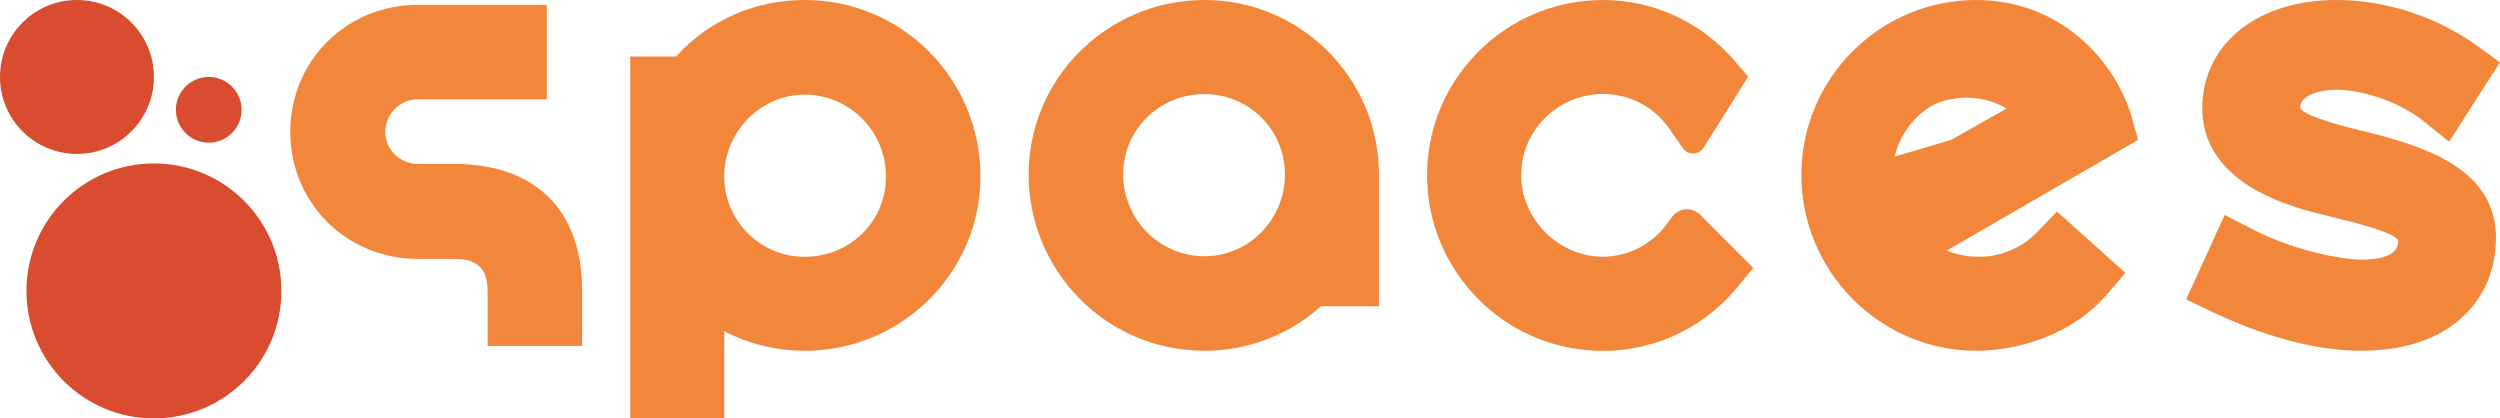 <?xml version="1.0" encoding="UTF-8"?>
<svg xmlns="http://www.w3.org/2000/svg" id="Layer_2" viewBox="0 0 273.18 45.73">
  <defs>
    <style>.cls-1{fill:#f2873b;}.cls-2{fill:#d94c2f;}</style>
  </defs>
  <g id="Layer_1-2">
    <g>
      <circle class="cls-2" cx="16.82" cy="31.79" r="13.93"></circle>
      <circle class="cls-2" cx="22.81" cy="12" r="3.59"></circle>
      <circle class="cls-2" cx="8.41" cy="8.41" r="8.41"></circle>
      <path class="cls-1" d="m49.77,17.91h-4.18c-1.93-.03-3.49-1.6-3.49-3.5s1.57-3.52,3.45-3.55h14.2V.53h-14.23c-7.74.07-13.8,6.17-13.8,13.88s6.06,13.81,13.83,13.88h4.19c2.45.03,3.51,1.07,3.54,3.45v6.06h10.33v-6.06c0-8.72-5.03-13.76-13.83-13.83Z"></path>
      <path class="cls-1" d="m87.92,0c-5.45,0-10.49,2.23-14.05,6.18h-5v39.54h10.27v-9.52c2.69,1.38,5.7,2.13,8.78,2.13,10.6,0,19.22-8.55,19.22-19.06S98.69,0,87.92,0Zm0,28.06c-4.84,0-8.78-3.94-8.78-8.78s3.94-8.94,8.78-8.94,8.89,3.93,8.89,8.94-3.99,8.78-8.89,8.78Z"></path>
      <path class="cls-1" d="m131.62,0C121.02,0,112.4,8.55,112.4,19.06s8.44,19.27,19.22,19.27c4.73,0,9.26-1.75,12.72-4.86h6.34v-14.41C150.68,8.55,142.13,0,131.62,0Zm0,28c-4.9,0-8.89-4.01-8.89-8.94s3.99-8.78,8.89-8.78,8.79,3.94,8.79,8.78-3.86,8.94-8.79,8.94Z"></path>
      <path class="cls-1" d="m182.73,23.68l-.71.94c-1.62,2.15-4.19,3.43-6.86,3.43-4.85,0-8.94-4.09-8.94-8.94s4.01-8.84,8.94-8.84c2.93,0,5.58,1.39,7.27,3.82l1.45,2.09c.56.81,1.76.78,2.28-.05l4.87-7.76-1.47-1.71C185.93,2.43,180.68,0,175.16,0c-11.5,0-20.67,10.1-19.03,21.85,1.08,7.71,6.87,14.12,14.44,15.94,7.32,1.76,14.66-.81,19.25-6.38l1.76-2.14-5.81-5.81c-.87-.87-2.3-.77-3.04.21Z"></path>
      <path class="cls-1" d="m233,13.02C231.28,6.75,225.2,0,215.95,0c-10.54,0-19.11,8.57-19.11,19.11s8.57,19.22,19.11,19.22c4.39,0,10.46-1.64,14.37-6.26l1.92-2.26-7.47-6.7-2.04,2.13c-1.81,1.89-4.17,2.88-6.73,2.81-1.14-.02-2.25-.25-3.28-.67l20.91-12.09-.63-2.27Zm-25.96,4.09c.56-2.4,2.1-4.43,4.18-5.64,1.71-.78,3.68-1.03,5.65-.57.93.22,1.71.55,2.38.96l-6.01,3.41-6.2,1.84Z"></path>
      <path class="cls-1" d="m258.11,14.3c-1.71-.42-6.27-1.54-6.77-2.5v-.09c.08-1.51,2.67-1.91,3.99-1.91,2.67.04,6.68,1.15,9.64,3.55l2.65,2.14,5.55-8.67-2.31-1.69C266.32,1.81,260.58-.05,255.09,0c-8.24.07-14.04,4.56-14.43,11.18-.48,8.98,9.85,11.48,13.73,12.42l.36.09c2.53.62,6.76,1.65,7.3,2.56,0,.65-.05,2.16-4.26,2.12-2.89-.14-7.65-1.24-11.84-3.41l-2.85-1.48-4.22,9.24,2.71,1.29c5.78,2.76,11.34,4.25,16.04,4.31.17,0,.34,0,.52,0,4.71,0,8.57-1.35,11.18-3.91,2.23-2.18,3.41-5.1,3.41-8.45,0-7.95-8.79-10.19-14.64-11.68Z"></path>
    </g>
  </g>
</svg>
